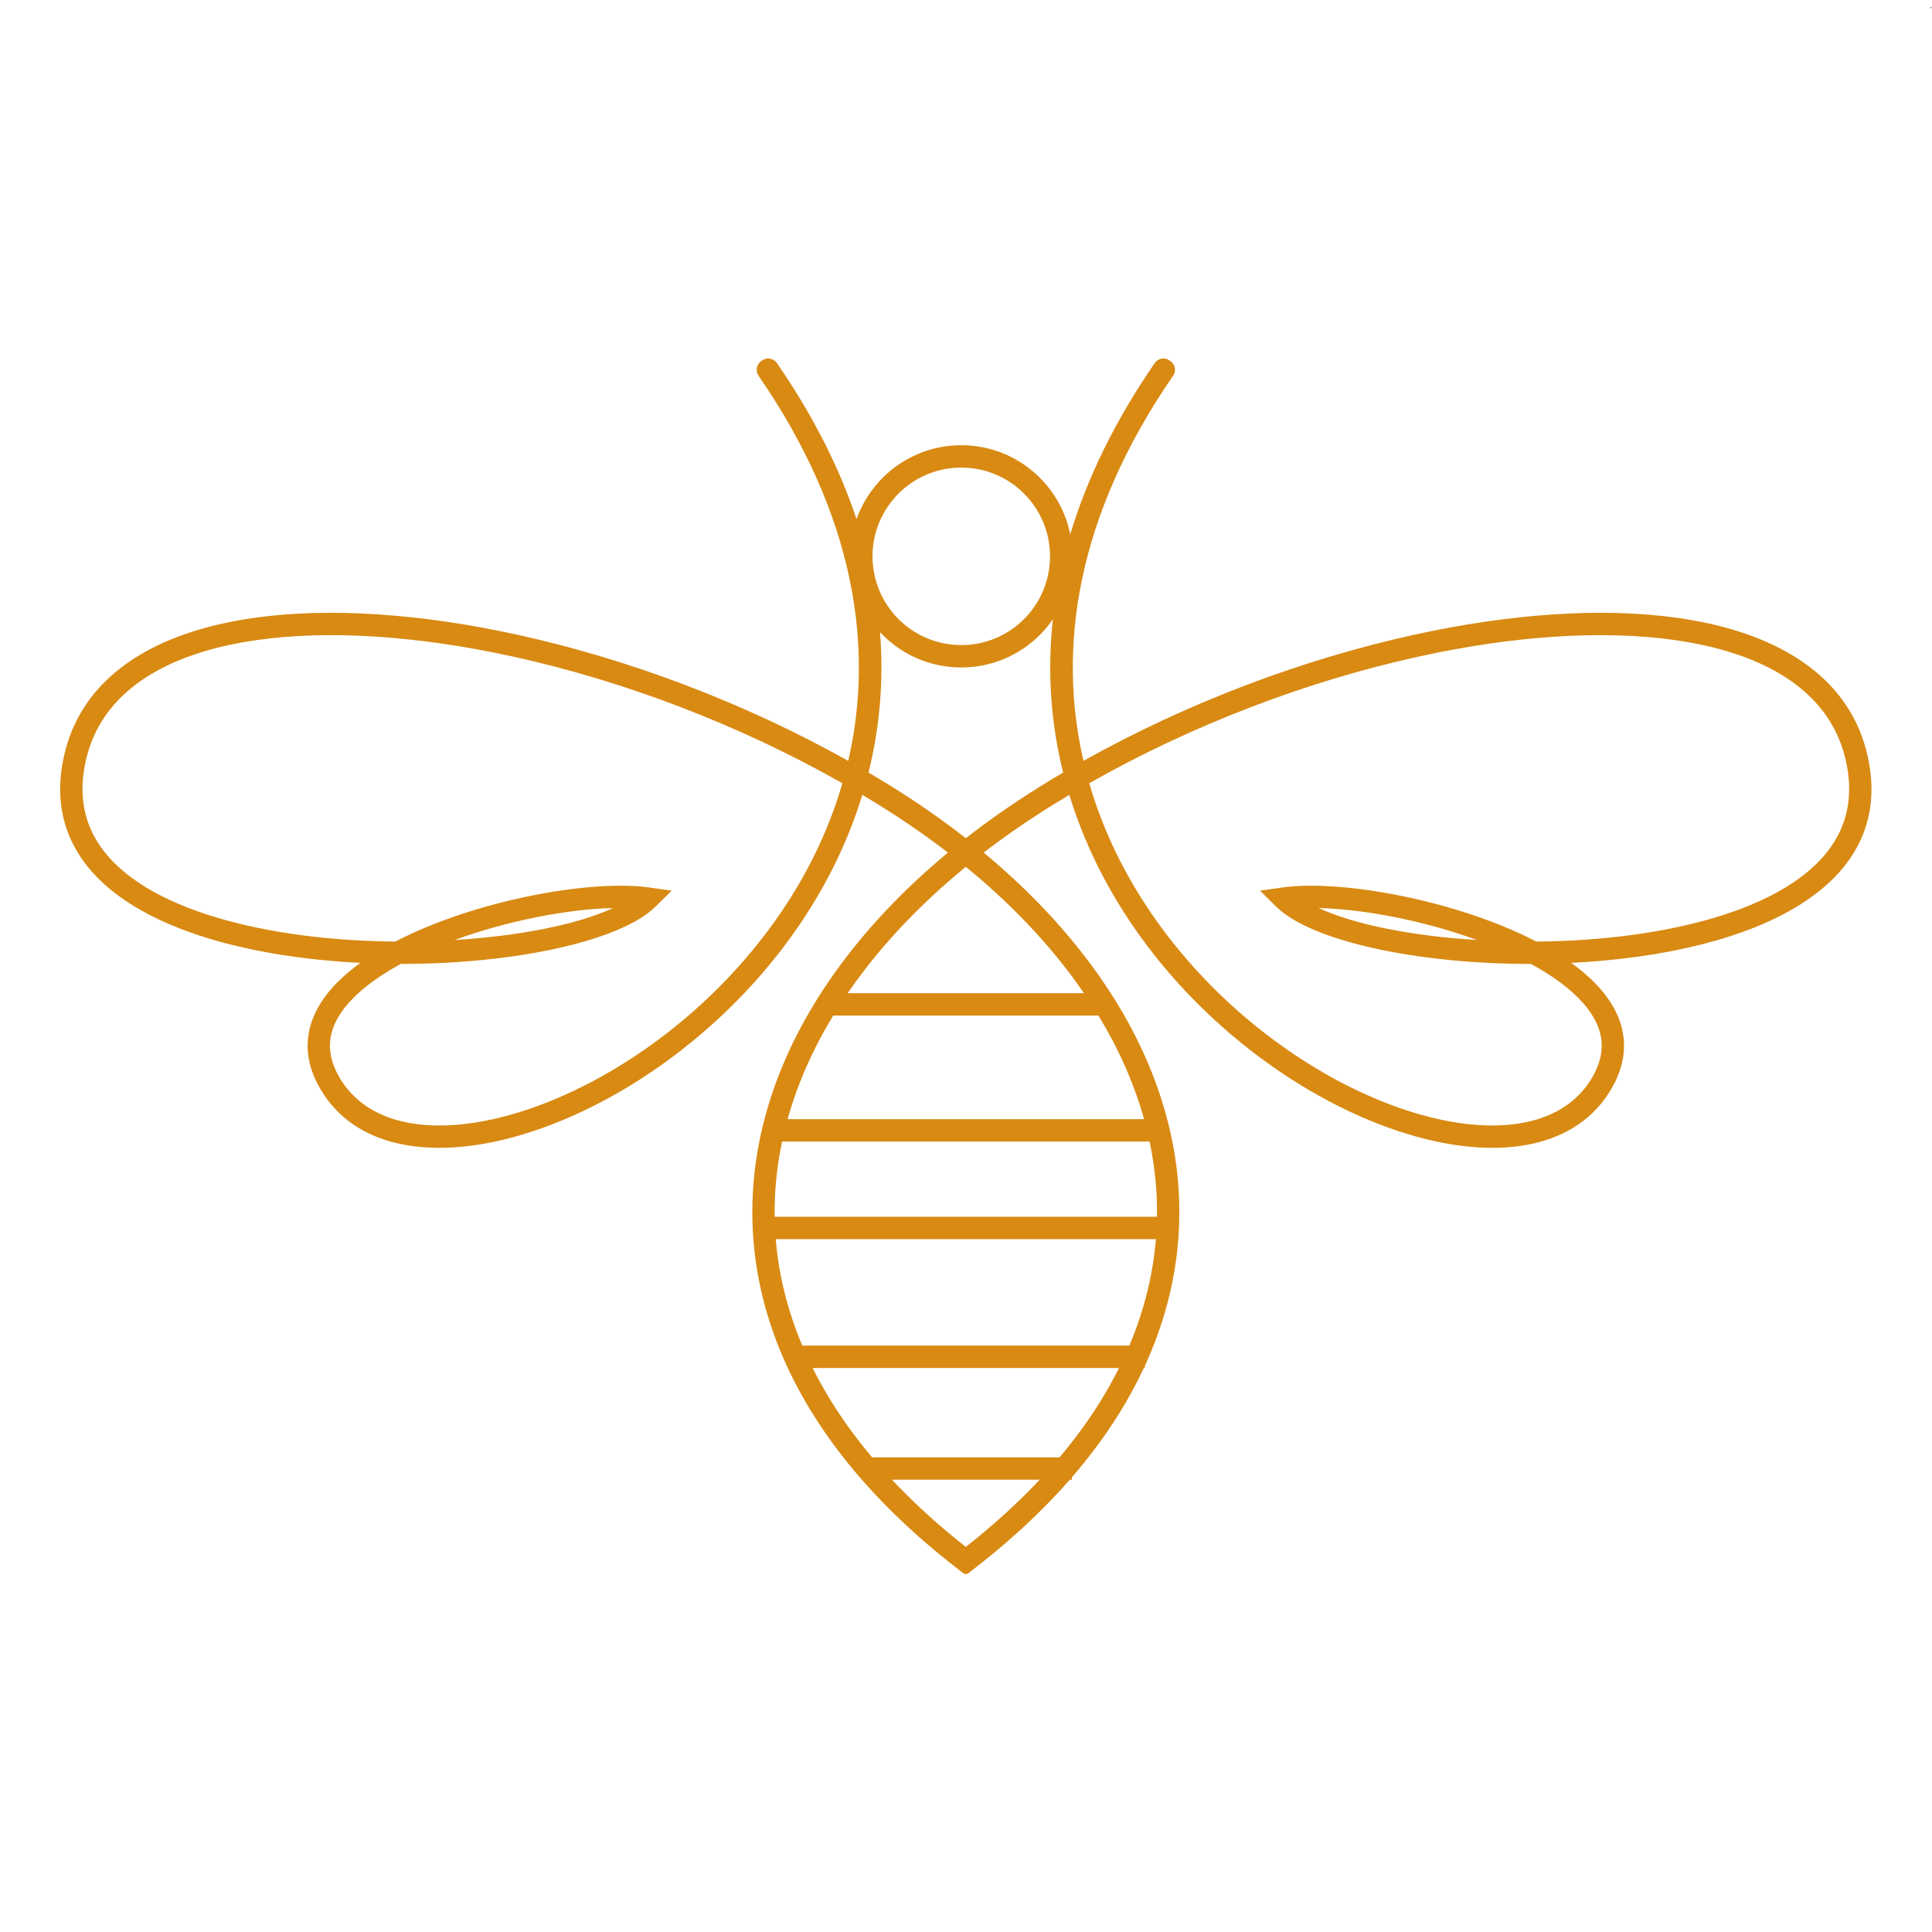 <svg version="1.0" preserveAspectRatio="xMidYMid meet" height="500" viewBox="0 0 375 375" zoomAndPan="magnify" width="500" xmlns:xlink="http://www.w3.org/1999/xlink" xmlns="http://www.w3.org/2000/svg"><defs><g></g><clipPath id="59763be423"><path clip-rule="nonzero" d="M 11 69.32 L 364 69.32 L 364 305.496 L 11 305.496 Z M 11 69.32"></path></clipPath></defs><g clip-path="url(#59763be423)"><path fill-rule="nonzero" fill-opacity="1" d="M 169.273 282.871 L 205.656 282.871 C 208.641 279.328 211.254 275.742 213.508 272.125 C 214.863 269.938 216.102 267.734 217.203 265.527 L 157.727 265.527 C 158.832 267.734 160.066 269.938 161.426 272.125 C 163.676 275.742 166.289 279.328 169.273 282.871 Z M 208.047 286.754 L 208.047 287.215 L 207.645 287.215 C 207.641 287.215 207.641 287.215 207.641 287.215 C 202.395 293.211 196.129 299.062 188.793 304.711 L 187.465 305.73 L 186.141 304.711 C 173.652 295.102 164.277 284.902 157.746 274.414 C 148.492 259.559 144.938 244.133 146.312 228.996 C 147.68 213.914 153.957 199.172 164.383 185.625 C 169.828 178.547 176.398 171.789 183.996 165.492 C 183.996 165.492 183.996 165.492 183.996 165.488 C 179.895 162.332 175.523 159.305 170.883 156.414 C 169.727 155.691 168.555 154.984 167.375 154.281 C 164.59 163.414 160.371 171.863 155.188 179.492 C 147.746 190.449 138.312 199.676 128.301 206.766 C 118.266 213.867 107.629 218.816 97.816 221.188 C 81.738 225.066 67.75 222.074 61.656 210.418 C 59.953 207.156 59.426 204.016 59.852 201.016 C 60.379 197.25 62.395 193.809 65.441 190.715 C 66.758 189.379 68.277 188.105 69.953 186.895 C 69.953 186.891 69.953 186.891 69.953 186.891 C 59 186.344 48.07 184.66 38.742 181.598 C 27.941 178.055 19.191 172.641 14.777 164.949 C 11.859 159.867 10.848 153.859 12.402 146.832 C 13.148 143.453 14.398 140.391 16.102 137.656 C 22.199 127.879 33.992 122.137 49.098 119.961 C 63.832 117.84 81.816 119.086 100.73 123.27 C 121.934 127.949 144.328 136.301 164.641 147.688 C 169.695 125.836 166.066 100.25 147.23 72.926 C 146.598 72.012 146.812 70.762 147.719 70.113 L 147.938 69.961 C 148.859 69.305 150.141 69.523 150.785 70.453 C 157.934 80.824 162.977 90.953 166.25 100.758 C 167.34 97.707 169.09 94.977 171.332 92.734 C 175.23 88.836 180.629 86.414 186.586 86.414 C 192.535 86.414 197.934 88.836 201.832 92.734 C 204.781 95.68 206.887 99.488 207.734 103.73 C 210.945 93.012 216.266 81.879 224.145 70.457 C 224.789 69.527 226.074 69.305 226.996 69.961 L 227.211 70.113 C 228.117 70.762 228.332 72.012 227.703 72.926 C 208.867 100.25 205.242 125.836 210.297 147.688 C 230.605 136.301 253.004 127.949 274.203 123.27 C 293.117 119.086 311.102 117.84 325.832 119.961 C 340.945 122.137 352.734 127.879 358.824 137.656 C 360.531 140.391 361.781 143.453 362.527 146.832 C 364.082 153.859 363.07 159.867 360.156 164.949 C 355.738 172.641 346.988 178.055 336.195 181.598 C 326.859 184.66 315.938 186.344 304.977 186.891 C 304.977 186.891 304.977 186.891 304.977 186.895 C 306.652 188.105 308.172 189.379 309.488 190.715 C 312.543 193.809 314.551 197.25 315.082 201.016 C 315.504 204.016 314.977 207.156 313.277 210.418 C 307.18 222.074 293.191 225.066 277.117 221.188 C 267.305 218.816 256.664 213.867 246.633 206.766 C 236.621 199.676 227.184 190.445 219.742 179.492 C 214.559 171.863 210.34 163.414 207.555 154.281 C 206.383 154.984 205.207 155.691 204.047 156.414 C 199.41 159.305 195.039 162.332 190.938 165.488 C 190.938 165.492 190.938 165.492 190.938 165.492 C 198.535 171.797 205.102 178.547 210.547 185.625 C 220.973 199.172 227.25 213.914 228.625 228.996 C 228.957 232.699 228.996 236.414 228.734 240.145 L 228.734 240.516 L 228.707 240.516 C 228.074 248.734 225.957 256.973 222.223 265.094 L 222.223 265.402 C 222.223 265.473 222.168 265.527 222.094 265.527 C 222.047 265.527 222.004 265.555 221.984 265.598 C 220.602 268.559 219.004 271.5 217.188 274.414 C 214.594 278.578 211.547 282.699 208.047 286.754 Z M 201.797 287.215 L 173.137 287.215 C 177.305 291.656 182.07 296.012 187.465 300.254 C 192.859 296.012 197.625 291.656 201.797 287.215 Z M 170.809 122.699 C 171.578 132.262 170.711 141.383 168.578 149.953 C 170.121 150.859 171.656 151.789 173.172 152.73 C 178.242 155.891 183.016 159.219 187.465 162.695 C 191.914 159.219 196.688 155.891 201.766 152.73 C 203.277 151.789 204.809 150.859 206.355 149.953 C 204.031 140.648 203.215 130.672 204.363 120.199 C 203.613 121.293 202.766 122.301 201.832 123.238 C 197.934 127.145 192.535 129.555 186.586 129.555 C 180.629 129.555 175.23 127.145 171.332 123.238 C 171.156 123.059 170.98 122.875 170.809 122.699 Z M 151.609 177.07 C 156.738 169.531 160.871 161.129 163.508 152.027 C 143.309 140.559 120.941 132.152 99.801 127.492 C 81.391 123.43 63.945 122.207 49.711 124.254 C 35.855 126.25 25.145 131.344 19.785 139.949 C 18.328 142.289 17.262 144.891 16.625 147.766 C 15.324 153.641 16.152 158.621 18.543 162.793 C 22.367 169.461 30.254 174.254 40.082 177.477 C 50.195 180.793 62.289 182.43 74.199 182.715 C 75.039 182.734 75.895 182.746 76.738 182.758 C 92.145 174.742 114.645 170.652 126.035 172.262 L 130.371 172.875 L 127.262 175.953 C 120.418 182.715 99.715 187.121 77.801 187.094 C 74.121 189.09 70.93 191.316 68.531 193.75 C 66.109 196.203 64.531 198.84 64.137 201.609 C 63.836 203.742 64.234 206.016 65.492 208.418 C 70.531 218.051 82.672 220.387 96.793 216.977 C 106.109 214.73 116.227 210.008 125.809 203.234 C 135.414 196.441 144.469 187.574 151.609 177.07 Z M 118.988 176.25 C 110.297 176.449 98.645 178.656 88.23 182.457 C 100.836 181.68 112.066 179.457 118.988 176.25 Z M 207.121 188.27 C 201.707 181.223 195.113 174.508 187.465 168.246 C 179.816 174.508 173.223 181.223 167.809 188.27 C 166.664 189.75 165.57 191.258 164.535 192.777 C 164.535 192.777 164.535 192.777 164.539 192.777 L 210.395 192.777 C 209.359 191.258 208.27 189.75 207.121 188.27 Z M 161.727 197.117 C 157.762 203.637 154.785 210.371 152.871 217.227 L 222.062 217.227 C 220.152 210.371 217.172 203.637 213.207 197.117 Z M 151.801 221.57 C 151.25 224.168 150.855 226.773 150.621 229.387 C 150.418 231.641 150.332 233.906 150.359 236.168 L 224.574 236.168 C 224.605 233.906 224.52 231.641 224.312 229.387 C 224.078 226.773 223.68 224.168 223.133 221.57 Z M 150.57 240.516 C 151.137 247.41 152.832 254.328 155.727 261.184 L 219.207 261.184 C 222.098 254.328 223.797 247.41 224.359 240.516 Z M 275.137 127.492 C 253.992 132.152 231.621 140.559 211.422 152.027 C 214.059 161.129 218.195 169.531 223.324 177.07 C 230.457 187.574 239.516 196.441 249.129 203.234 C 258.699 210.008 268.828 214.73 278.137 216.977 C 292.262 220.387 304.406 218.051 309.441 208.418 C 310.699 206.016 311.094 203.742 310.797 201.609 C 310.398 198.84 308.82 196.203 306.402 193.75 C 304.008 191.316 300.812 189.09 297.129 187.094 C 275.223 187.121 254.516 182.715 247.676 175.953 L 244.562 172.875 L 248.895 172.262 C 260.289 170.652 282.789 174.742 298.195 182.758 C 299.039 182.746 299.891 182.734 300.734 182.715 C 312.648 182.43 324.742 180.793 334.855 177.477 C 344.68 174.254 352.562 169.461 356.387 162.793 C 358.785 158.621 359.605 153.641 358.305 147.766 C 357.676 144.891 356.605 142.289 355.148 139.949 C 349.785 131.344 339.082 126.25 325.223 124.254 C 310.984 122.207 293.539 123.43 275.137 127.492 Z M 255.949 176.25 C 262.867 179.457 274.102 181.68 286.695 182.457 C 276.285 178.656 264.633 176.449 255.949 176.25 Z M 198.762 95.805 C 195.645 92.684 191.344 90.758 186.586 90.758 C 181.824 90.758 177.52 92.684 174.402 95.805 C 171.281 98.922 169.355 103.227 169.355 107.988 C 169.355 112.742 171.281 117.051 174.402 120.168 C 177.52 123.285 181.824 125.211 186.586 125.211 C 191.344 125.211 195.645 123.285 198.762 120.168 C 201.883 117.051 203.809 112.742 203.809 107.988 C 203.809 103.227 201.883 98.922 198.762 95.805" fill="#d88a13"></path></g><g fill-opacity="1" fill="#000000"><g transform="translate(374.537, 1.575)"><g><path d="M 0.234 0.016 C 0.203 0.016 0.176 0.004 0.156 -0.016 C 0.133 -0.035 0.125 -0.062 0.125 -0.094 C 0.125 -0.125 0.133 -0.145 0.156 -0.156 C 0.176 -0.176 0.203 -0.188 0.234 -0.188 C 0.266 -0.188 0.285 -0.176 0.297 -0.156 C 0.316 -0.145 0.328 -0.125 0.328 -0.094 C 0.328 -0.062 0.316 -0.035 0.297 -0.016 C 0.285 0.004 0.266 0.016 0.234 0.016 Z M 0.234 0.016"></path></g></g></g></svg>